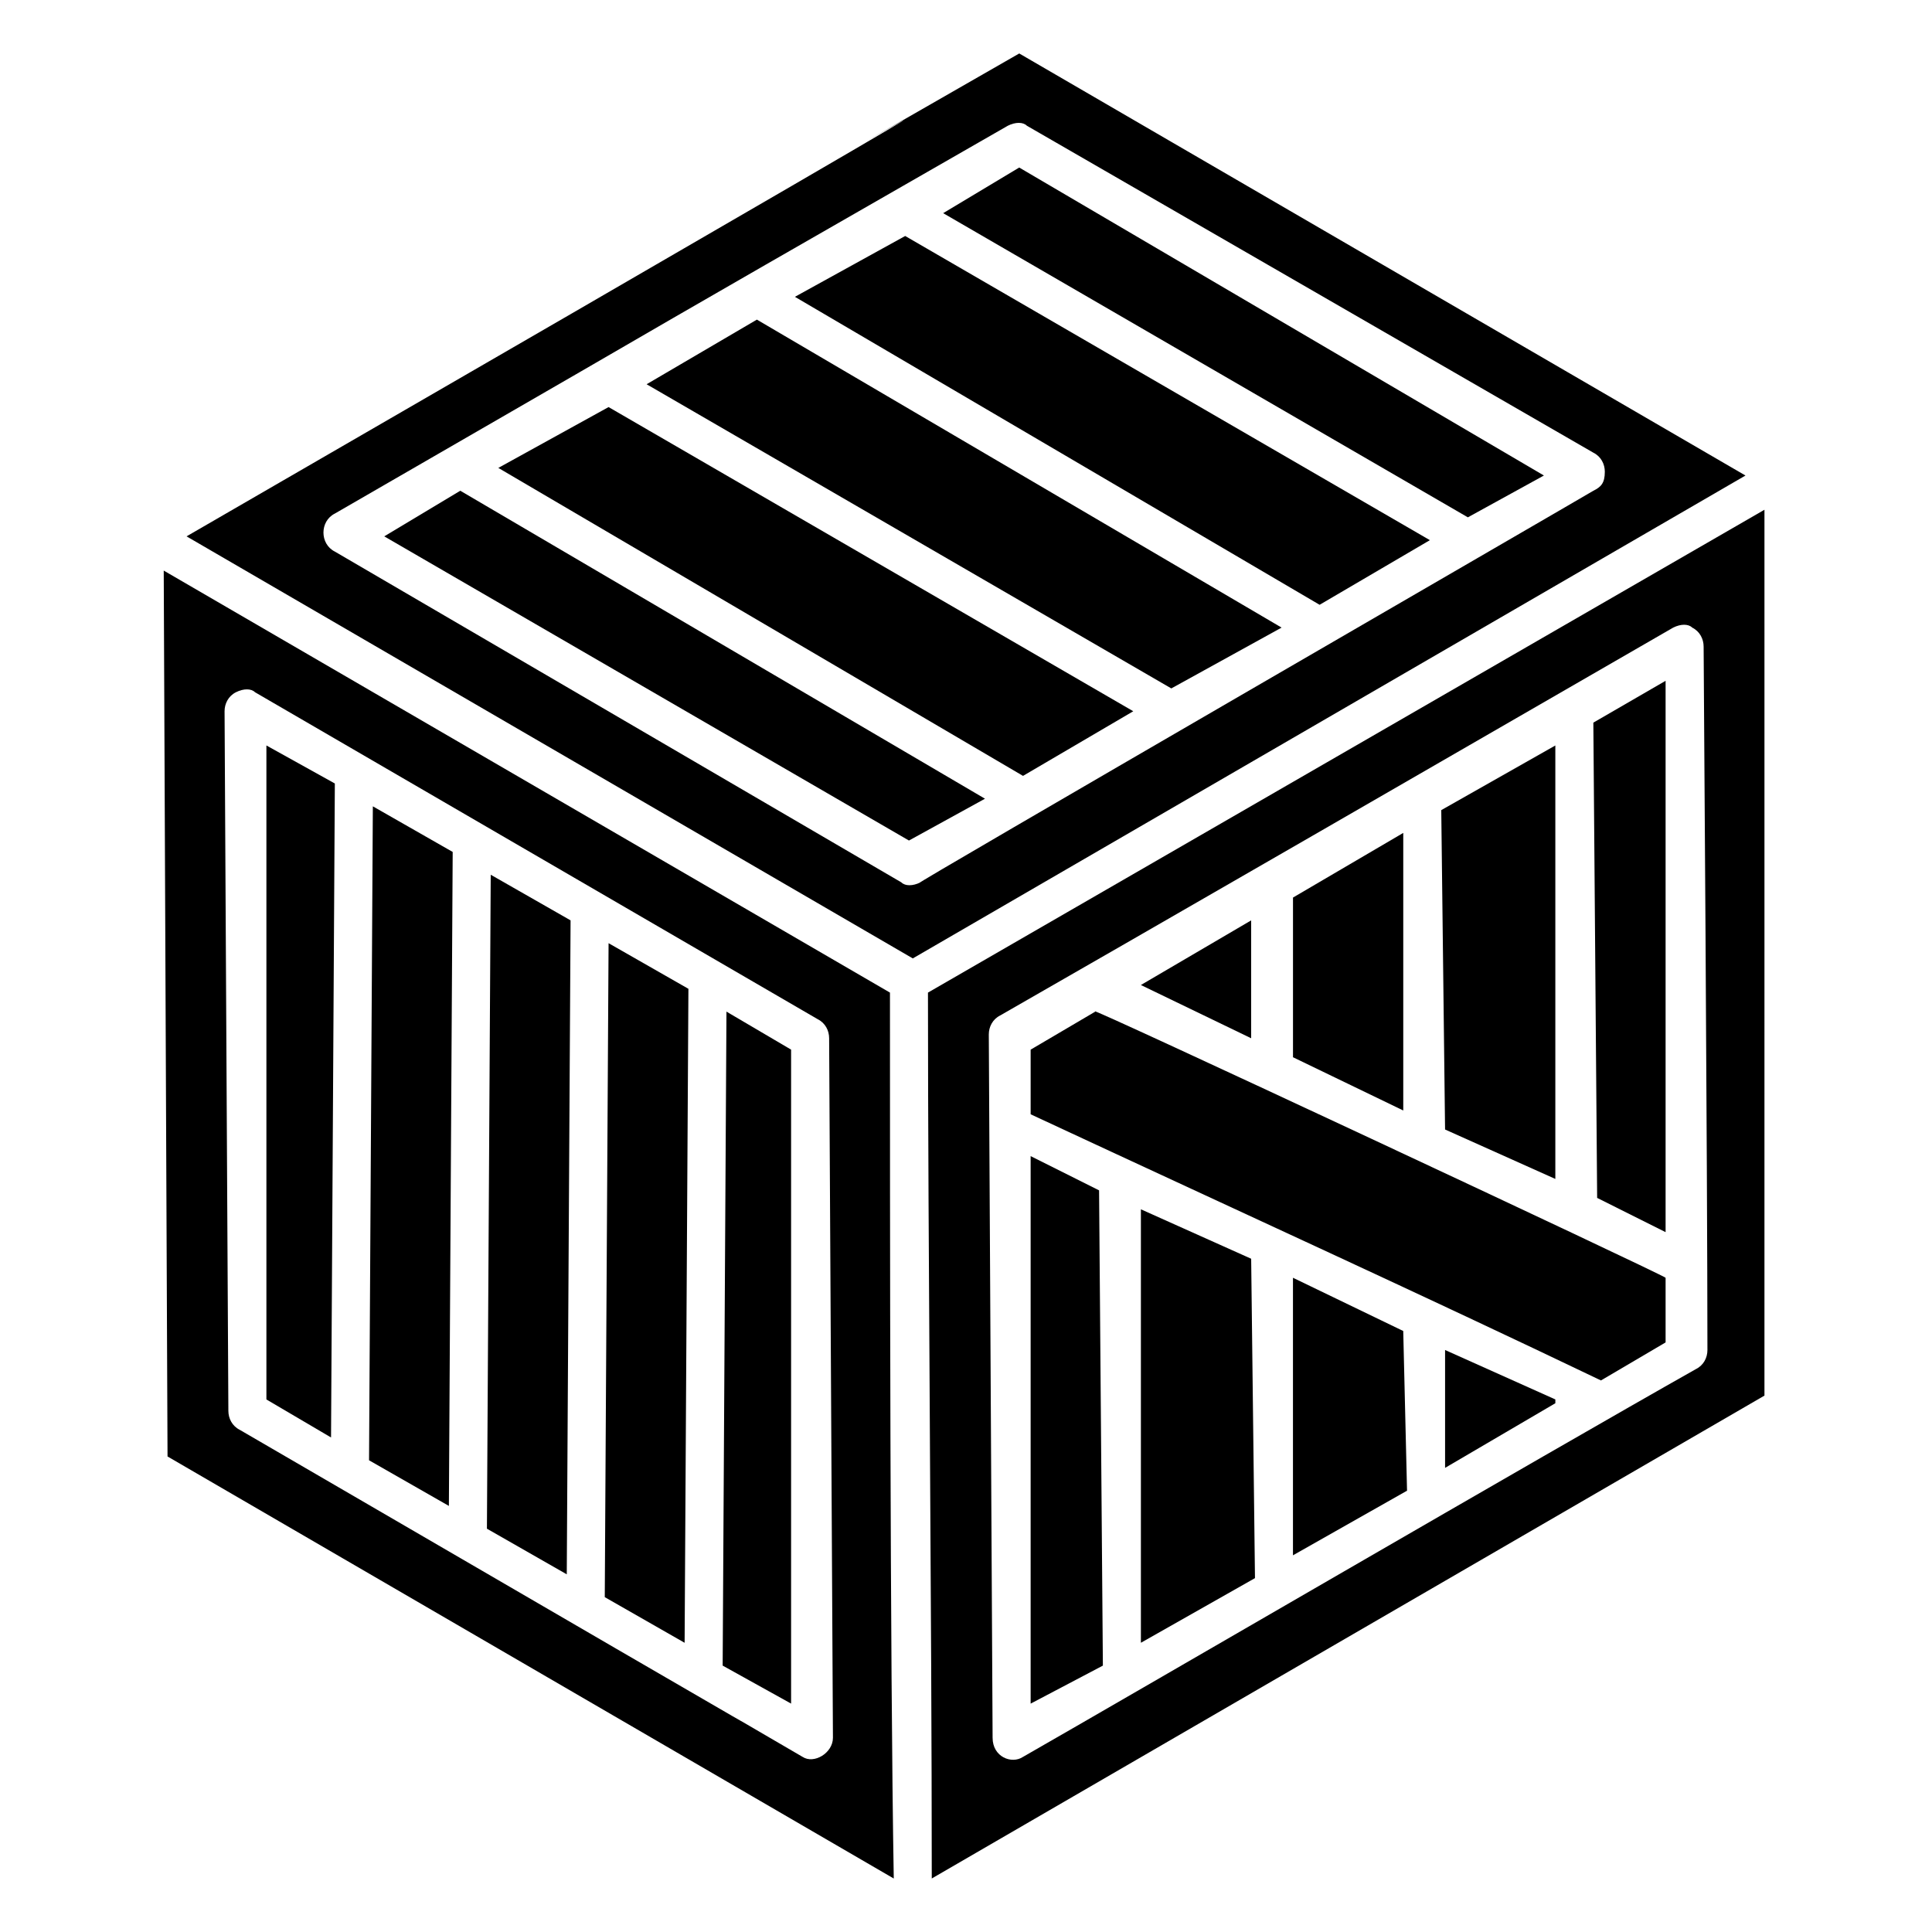 <?xml version="1.0" encoding="UTF-8"?>
<!-- Uploaded to: SVG Repo, www.svgrepo.com, Generator: SVG Repo Mixer Tools -->
<svg fill="#000000" width="800px" height="800px" version="1.1" viewBox="144 144 512 512" xmlns="http://www.w3.org/2000/svg">
 <g>
  <path d="m276.06 268 139.05 81.617 29.219-17.129-139.05-80.609z"/>
  <path d="m315.36 245.83 139.05 80.609 29.223-16.121-139.05-81.617z"/>
  <path d="m414.11 158.17c-129.98 74.562 120.91-69.527-220.67 127.97l192.46 111.85 220.67-127.97zm152.15 115.88c-5.035 3.023-184.39 106.81-178.35 103.79-2.016 1.008-4.031 1.008-5.039 0l-150.13-87.664c-2.016-1.008-3.023-3.023-3.023-5.039s1.008-4.031 3.023-5.039c130.99-75.57 48.367-28.215 178.35-102.78 2.016-1.008 4.031-1.008 5.039 0l150.14 86.656c2.016 1.008 3.023 3.023 3.023 5.039-0.004 3.023-1.012 4.031-3.027 5.039z"/>
  <path d="m354.66 222.66 139.05 81.617 29.223-17.129-139.05-80.609z"/>
  <path d="m393.95 200.49 139.05 80.609 20.152-11.082-139.05-81.617z"/>
  <path d="m245.83 286.14 139.05 80.609 20.152-11.082-139.05-81.617z"/>
  <path d="m214.6 514.87 17.129 10.074 1.008-173.31-18.137-10.078z"/>
  <path d="m379.85 407.05-192.46-111.84 1.008 234.77 192.46 111.85c-1.008-58.441-1.008-177.34-1.008-234.78zm-23.176 202.53c-48.367-28.215 48.367 28.215-149.13-86.656-2.016-1.008-3.023-3.023-3.023-5.039l-1.008-185.4c0-2.016 1.008-4.031 3.023-5.039 2.016-1.008 4.031-1.008 5.039 0l149.13 86.656c2.016 1.008 3.023 3.023 3.023 5.039l1.008 185.4c-0.004 4.027-5.039 7.051-8.062 5.035z"/>
  <path d="m241.8 530.99 21.16 12.094 1.008-173.31-21.16-12.09z"/>
  <path d="m336.52 412.09-1.008 173.31 18.137 10.074v-173.31z"/>
  <path d="m304.27 567.26 21.16 12.094 1.008-173.31-21.16-12.09z"/>
  <path d="m273.04 549.12 21.16 12.094 1.008-173.31-21.16-12.09z"/>
  <path d="m486.65 482.62v73.555l30.23-17.129-1.008-42.32z"/>
  <path d="m526.96 533 29.223-17.129v-1.008l-29.223-13.098z"/>
  <path d="m434.26 412.09-17.129 10.078v17.129c58.441 27.207 102.78 47.359 151.14 70.535l17.129-10.078v-17.129c-1.008-1.008-156.18-73.559-151.14-70.535z"/>
  <path d="m446.35 464.48v114.87l30.23-17.129-1.008-84.641z"/>
  <path d="m611.6 279.09-221.68 127.96c0 67.512 1.008 164.24 1.008 234.77l220.67-127.97zm-18.137 227.72c-39.297 22.168-150.14 86.656-178.35 102.78-3.023 2.016-8.062 0-8.062-5.039l-1.008-186.41c0-2.016 1.008-4.031 3.023-5.039 28.215-16.121 133-76.578 178.35-102.78 2.016-1.008 4.031-1.008 5.039 0 2.016 1.008 3.023 3.023 3.023 5.039 0 1.008 1.008 140.06 1.008 186.41 0 2.019-1.008 4.031-3.023 5.039z"/>
  <path d="m556.18 456.43v-114.87l-30.23 17.133 1.008 84.637z"/>
  <path d="m475.57 387.91-29.223 17.129 29.223 14.109z"/>
  <path d="m515.88 438.29v-73.559l-29.223 17.133v42.316z"/>
  <path d="m417.13 450.38v145.1l19.145-10.074-1.008-125.95z"/>
  <path d="m585.4 470.53v-146.11l-19.148 11.086 1.008 125.95z"/>
 </g>
</svg>